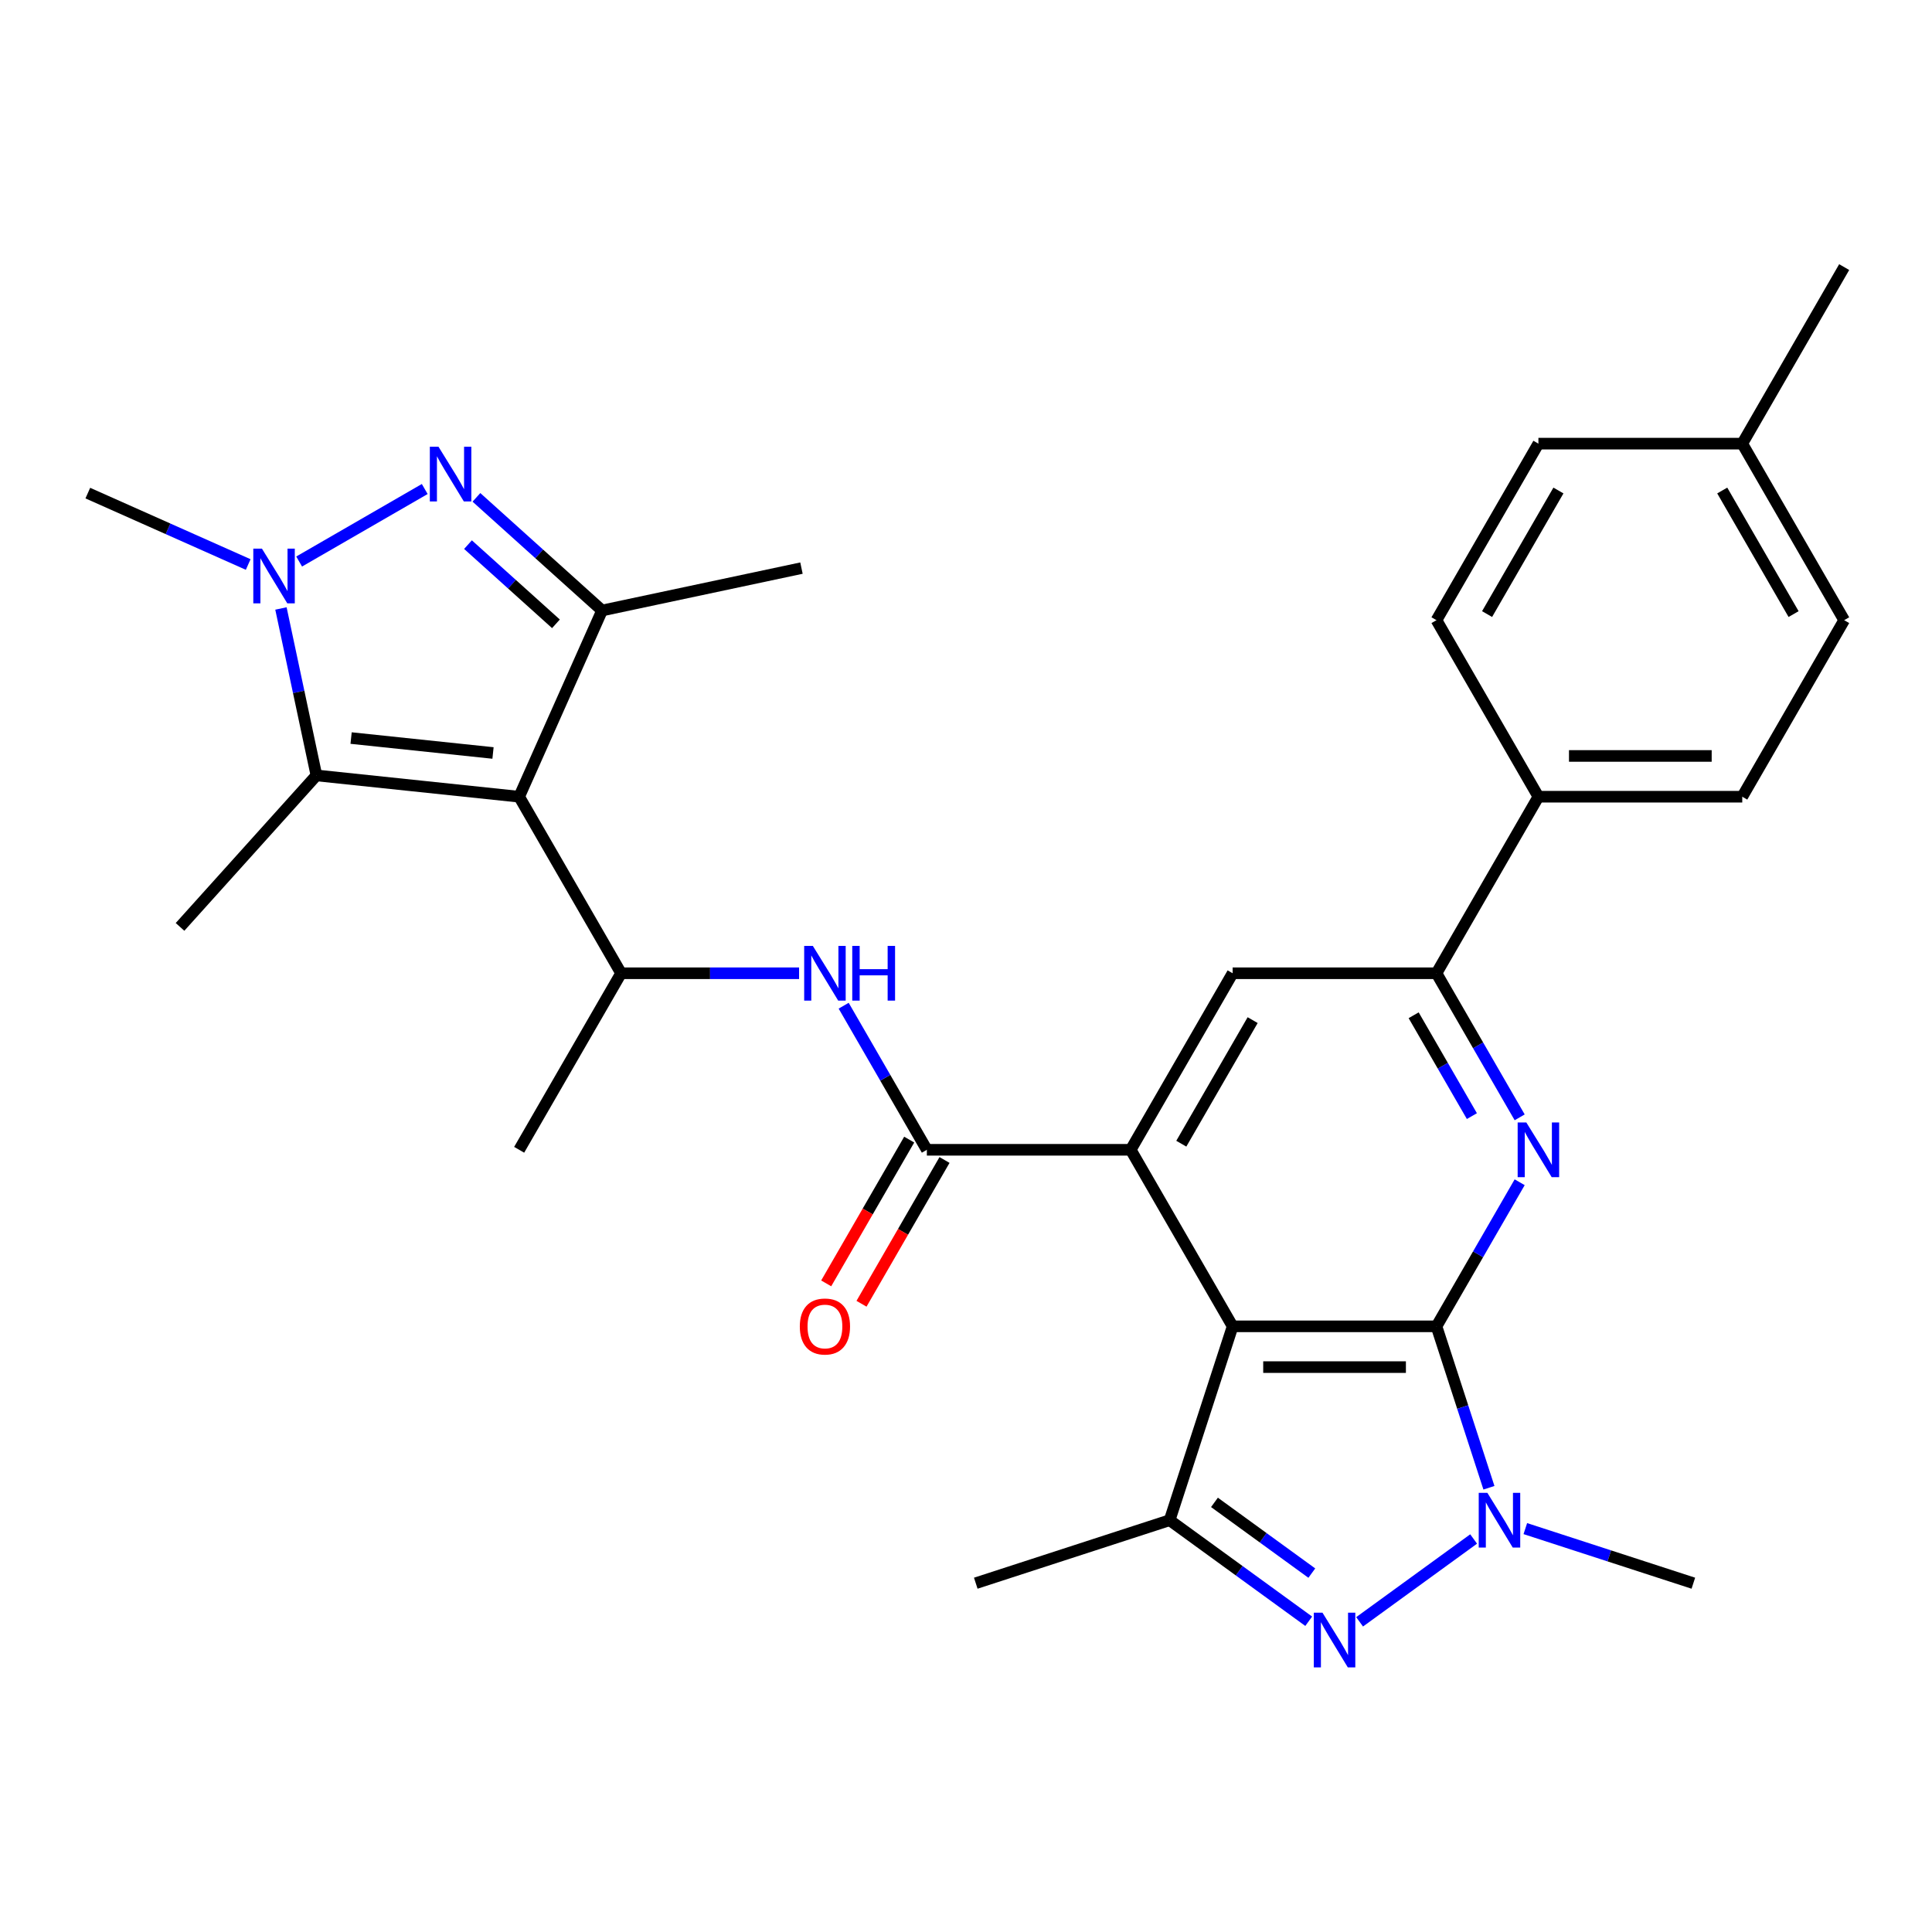 <?xml version='1.0' encoding='iso-8859-1'?>
<svg version='1.1' baseProfile='full'
              xmlns='http://www.w3.org/2000/svg'
                      xmlns:rdkit='http://www.rdkit.org/xml'
                      xmlns:xlink='http://www.w3.org/1999/xlink'
                  xml:space='preserve'
width='1000px' height='1000px' viewBox='0 0 1000 1000'>
<!-- END OF HEADER -->
<rect style='opacity:1.0;fill:#FFFFFF;stroke:none' width='1000' height='1000' x='0' y='0'> </rect>
<path class='bond-0' d='M 743.521,686.509 L 638.009,686.509' style='fill:none;fill-rule:evenodd;stroke:#000000;stroke-width:6px;stroke-linecap:butt;stroke-linejoin:miter;stroke-opacity:1' />
<path class='bond-0' d='M 727.694,707.612 L 653.836,707.612' style='fill:none;fill-rule:evenodd;stroke:#000000;stroke-width:6px;stroke-linecap:butt;stroke-linejoin:miter;stroke-opacity:1' />
<path class='bond-2' d='M 743.521,686.509 L 757.095,728.284' style='fill:none;fill-rule:evenodd;stroke:#000000;stroke-width:6px;stroke-linecap:butt;stroke-linejoin:miter;stroke-opacity:1' />
<path class='bond-2' d='M 757.095,728.284 L 770.668,770.059' style='fill:none;fill-rule:evenodd;stroke:#0000FF;stroke-width:6px;stroke-linecap:butt;stroke-linejoin:miter;stroke-opacity:1' />
<path class='bond-7' d='M 743.521,686.509 L 765.05,649.22' style='fill:none;fill-rule:evenodd;stroke:#000000;stroke-width:6px;stroke-linecap:butt;stroke-linejoin:miter;stroke-opacity:1' />
<path class='bond-7' d='M 765.05,649.22 L 786.579,611.931' style='fill:none;fill-rule:evenodd;stroke:#0000FF;stroke-width:6px;stroke-linecap:butt;stroke-linejoin:miter;stroke-opacity:1' />
<path class='bond-5' d='M 638.009,686.509 L 585.253,595.133' style='fill:none;fill-rule:evenodd;stroke:#000000;stroke-width:6px;stroke-linecap:butt;stroke-linejoin:miter;stroke-opacity:1' />
<path class='bond-9' d='M 638.009,686.509 L 605.404,786.857' style='fill:none;fill-rule:evenodd;stroke:#000000;stroke-width:6px;stroke-linecap:butt;stroke-linejoin:miter;stroke-opacity:1' />
<path class='bond-1' d='M 268.716,412.38 L 321.472,503.757' style='fill:none;fill-rule:evenodd;stroke:#000000;stroke-width:6px;stroke-linecap:butt;stroke-linejoin:miter;stroke-opacity:1' />
<path class='bond-8' d='M 268.716,412.38 L 311.632,315.99' style='fill:none;fill-rule:evenodd;stroke:#000000;stroke-width:6px;stroke-linecap:butt;stroke-linejoin:miter;stroke-opacity:1' />
<path class='bond-10' d='M 268.716,412.38 L 163.782,401.351' style='fill:none;fill-rule:evenodd;stroke:#000000;stroke-width:6px;stroke-linecap:butt;stroke-linejoin:miter;stroke-opacity:1' />
<path class='bond-10' d='M 255.182,389.739 L 181.728,382.019' style='fill:none;fill-rule:evenodd;stroke:#000000;stroke-width:6px;stroke-linecap:butt;stroke-linejoin:miter;stroke-opacity:1' />
<path class='bond-3' d='M 762.748,796.577 L 703.729,839.456' style='fill:none;fill-rule:evenodd;stroke:#0000FF;stroke-width:6px;stroke-linecap:butt;stroke-linejoin:miter;stroke-opacity:1' />
<path class='bond-20' d='M 789.504,791.204 L 832.989,805.333' style='fill:none;fill-rule:evenodd;stroke:#0000FF;stroke-width:6px;stroke-linecap:butt;stroke-linejoin:miter;stroke-opacity:1' />
<path class='bond-20' d='M 832.989,805.333 L 876.474,819.462' style='fill:none;fill-rule:evenodd;stroke:#000000;stroke-width:6px;stroke-linecap:butt;stroke-linejoin:miter;stroke-opacity:1' />
<path class='bond-30' d='M 677.387,839.156 L 641.395,813.007' style='fill:none;fill-rule:evenodd;stroke:#0000FF;stroke-width:6px;stroke-linecap:butt;stroke-linejoin:miter;stroke-opacity:1' />
<path class='bond-30' d='M 641.395,813.007 L 605.404,786.857' style='fill:none;fill-rule:evenodd;stroke:#000000;stroke-width:6px;stroke-linecap:butt;stroke-linejoin:miter;stroke-opacity:1' />
<path class='bond-30' d='M 678.993,814.239 L 653.799,795.934' style='fill:none;fill-rule:evenodd;stroke:#0000FF;stroke-width:6px;stroke-linecap:butt;stroke-linejoin:miter;stroke-opacity:1' />
<path class='bond-30' d='M 653.799,795.934 L 628.605,777.63' style='fill:none;fill-rule:evenodd;stroke:#000000;stroke-width:6px;stroke-linecap:butt;stroke-linejoin:miter;stroke-opacity:1' />
<path class='bond-4' d='M 246.599,257.434 L 279.115,286.712' style='fill:none;fill-rule:evenodd;stroke:#0000FF;stroke-width:6px;stroke-linecap:butt;stroke-linejoin:miter;stroke-opacity:1' />
<path class='bond-4' d='M 279.115,286.712 L 311.632,315.99' style='fill:none;fill-rule:evenodd;stroke:#000000;stroke-width:6px;stroke-linecap:butt;stroke-linejoin:miter;stroke-opacity:1' />
<path class='bond-4' d='M 242.233,281.9 L 264.995,302.394' style='fill:none;fill-rule:evenodd;stroke:#0000FF;stroke-width:6px;stroke-linecap:butt;stroke-linejoin:miter;stroke-opacity:1' />
<path class='bond-4' d='M 264.995,302.394 L 287.757,322.889' style='fill:none;fill-rule:evenodd;stroke:#000000;stroke-width:6px;stroke-linecap:butt;stroke-linejoin:miter;stroke-opacity:1' />
<path class='bond-33' d='M 219.843,253.112 L 154.836,290.644' style='fill:none;fill-rule:evenodd;stroke:#0000FF;stroke-width:6px;stroke-linecap:butt;stroke-linejoin:miter;stroke-opacity:1' />
<path class='bond-11' d='M 585.253,595.133 L 479.741,595.133' style='fill:none;fill-rule:evenodd;stroke:#000000;stroke-width:6px;stroke-linecap:butt;stroke-linejoin:miter;stroke-opacity:1' />
<path class='bond-31' d='M 585.253,595.133 L 638.009,503.757' style='fill:none;fill-rule:evenodd;stroke:#000000;stroke-width:6px;stroke-linecap:butt;stroke-linejoin:miter;stroke-opacity:1' />
<path class='bond-31' d='M 611.441,591.978 L 648.371,528.014' style='fill:none;fill-rule:evenodd;stroke:#000000;stroke-width:6px;stroke-linecap:butt;stroke-linejoin:miter;stroke-opacity:1' />
<path class='bond-6' d='M 145.415,314.943 L 154.599,358.147' style='fill:none;fill-rule:evenodd;stroke:#0000FF;stroke-width:6px;stroke-linecap:butt;stroke-linejoin:miter;stroke-opacity:1' />
<path class='bond-6' d='M 154.599,358.147 L 163.782,401.351' style='fill:none;fill-rule:evenodd;stroke:#000000;stroke-width:6px;stroke-linecap:butt;stroke-linejoin:miter;stroke-opacity:1' />
<path class='bond-21' d='M 128.467,292.189 L 86.961,273.709' style='fill:none;fill-rule:evenodd;stroke:#0000FF;stroke-width:6px;stroke-linecap:butt;stroke-linejoin:miter;stroke-opacity:1' />
<path class='bond-21' d='M 86.961,273.709 L 45.455,255.229' style='fill:none;fill-rule:evenodd;stroke:#000000;stroke-width:6px;stroke-linecap:butt;stroke-linejoin:miter;stroke-opacity:1' />
<path class='bond-13' d='M 786.579,578.335 L 765.05,541.046' style='fill:none;fill-rule:evenodd;stroke:#0000FF;stroke-width:6px;stroke-linecap:butt;stroke-linejoin:miter;stroke-opacity:1' />
<path class='bond-13' d='M 765.05,541.046 L 743.521,503.757' style='fill:none;fill-rule:evenodd;stroke:#000000;stroke-width:6px;stroke-linecap:butt;stroke-linejoin:miter;stroke-opacity:1' />
<path class='bond-13' d='M 761.845,577.699 L 746.775,551.597' style='fill:none;fill-rule:evenodd;stroke:#0000FF;stroke-width:6px;stroke-linecap:butt;stroke-linejoin:miter;stroke-opacity:1' />
<path class='bond-13' d='M 746.775,551.597 L 731.704,525.495' style='fill:none;fill-rule:evenodd;stroke:#000000;stroke-width:6px;stroke-linecap:butt;stroke-linejoin:miter;stroke-opacity:1' />
<path class='bond-22' d='M 311.632,315.99 L 414.838,294.053' style='fill:none;fill-rule:evenodd;stroke:#000000;stroke-width:6px;stroke-linecap:butt;stroke-linejoin:miter;stroke-opacity:1' />
<path class='bond-23' d='M 605.404,786.857 L 505.056,819.462' style='fill:none;fill-rule:evenodd;stroke:#000000;stroke-width:6px;stroke-linecap:butt;stroke-linejoin:miter;stroke-opacity:1' />
<path class='bond-24' d='M 163.782,401.351 L 93.18,479.762' style='fill:none;fill-rule:evenodd;stroke:#000000;stroke-width:6px;stroke-linecap:butt;stroke-linejoin:miter;stroke-opacity:1' />
<path class='bond-14' d='M 479.741,595.133 L 458.212,557.844' style='fill:none;fill-rule:evenodd;stroke:#000000;stroke-width:6px;stroke-linecap:butt;stroke-linejoin:miter;stroke-opacity:1' />
<path class='bond-14' d='M 458.212,557.844 L 436.683,520.554' style='fill:none;fill-rule:evenodd;stroke:#0000FF;stroke-width:6px;stroke-linecap:butt;stroke-linejoin:miter;stroke-opacity:1' />
<path class='bond-17' d='M 470.603,589.857 L 449.12,627.066' style='fill:none;fill-rule:evenodd;stroke:#000000;stroke-width:6px;stroke-linecap:butt;stroke-linejoin:miter;stroke-opacity:1' />
<path class='bond-17' d='M 449.12,627.066 L 427.637,664.276' style='fill:none;fill-rule:evenodd;stroke:#FF0000;stroke-width:6px;stroke-linecap:butt;stroke-linejoin:miter;stroke-opacity:1' />
<path class='bond-17' d='M 488.878,600.408 L 467.395,637.618' style='fill:none;fill-rule:evenodd;stroke:#000000;stroke-width:6px;stroke-linecap:butt;stroke-linejoin:miter;stroke-opacity:1' />
<path class='bond-17' d='M 467.395,637.618 L 445.913,674.827' style='fill:none;fill-rule:evenodd;stroke:#FF0000;stroke-width:6px;stroke-linecap:butt;stroke-linejoin:miter;stroke-opacity:1' />
<path class='bond-12' d='M 321.472,503.757 L 367.539,503.757' style='fill:none;fill-rule:evenodd;stroke:#000000;stroke-width:6px;stroke-linecap:butt;stroke-linejoin:miter;stroke-opacity:1' />
<path class='bond-12' d='M 367.539,503.757 L 413.607,503.757' style='fill:none;fill-rule:evenodd;stroke:#0000FF;stroke-width:6px;stroke-linecap:butt;stroke-linejoin:miter;stroke-opacity:1' />
<path class='bond-28' d='M 321.472,503.757 L 268.716,595.133' style='fill:none;fill-rule:evenodd;stroke:#000000;stroke-width:6px;stroke-linecap:butt;stroke-linejoin:miter;stroke-opacity:1' />
<path class='bond-15' d='M 743.521,503.757 L 638.009,503.757' style='fill:none;fill-rule:evenodd;stroke:#000000;stroke-width:6px;stroke-linecap:butt;stroke-linejoin:miter;stroke-opacity:1' />
<path class='bond-16' d='M 743.521,503.757 L 796.277,412.38' style='fill:none;fill-rule:evenodd;stroke:#000000;stroke-width:6px;stroke-linecap:butt;stroke-linejoin:miter;stroke-opacity:1' />
<path class='bond-18' d='M 796.277,412.38 L 901.789,412.38' style='fill:none;fill-rule:evenodd;stroke:#000000;stroke-width:6px;stroke-linecap:butt;stroke-linejoin:miter;stroke-opacity:1' />
<path class='bond-18' d='M 812.104,391.278 L 885.963,391.278' style='fill:none;fill-rule:evenodd;stroke:#000000;stroke-width:6px;stroke-linecap:butt;stroke-linejoin:miter;stroke-opacity:1' />
<path class='bond-19' d='M 796.277,412.38 L 743.521,321.004' style='fill:none;fill-rule:evenodd;stroke:#000000;stroke-width:6px;stroke-linecap:butt;stroke-linejoin:miter;stroke-opacity:1' />
<path class='bond-26' d='M 901.789,412.38 L 954.545,321.004' style='fill:none;fill-rule:evenodd;stroke:#000000;stroke-width:6px;stroke-linecap:butt;stroke-linejoin:miter;stroke-opacity:1' />
<path class='bond-25' d='M 743.521,321.004 L 796.277,229.628' style='fill:none;fill-rule:evenodd;stroke:#000000;stroke-width:6px;stroke-linecap:butt;stroke-linejoin:miter;stroke-opacity:1' />
<path class='bond-25' d='M 769.71,317.849 L 806.639,253.886' style='fill:none;fill-rule:evenodd;stroke:#000000;stroke-width:6px;stroke-linecap:butt;stroke-linejoin:miter;stroke-opacity:1' />
<path class='bond-27' d='M 796.277,229.628 L 901.789,229.628' style='fill:none;fill-rule:evenodd;stroke:#000000;stroke-width:6px;stroke-linecap:butt;stroke-linejoin:miter;stroke-opacity:1' />
<path class='bond-32' d='M 954.545,321.004 L 901.789,229.628' style='fill:none;fill-rule:evenodd;stroke:#000000;stroke-width:6px;stroke-linecap:butt;stroke-linejoin:miter;stroke-opacity:1' />
<path class='bond-32' d='M 928.357,317.849 L 891.428,253.886' style='fill:none;fill-rule:evenodd;stroke:#000000;stroke-width:6px;stroke-linecap:butt;stroke-linejoin:miter;stroke-opacity:1' />
<path class='bond-29' d='M 901.789,229.628 L 954.545,138.252' style='fill:none;fill-rule:evenodd;stroke:#000000;stroke-width:6px;stroke-linecap:butt;stroke-linejoin:miter;stroke-opacity:1' />
<path  class='atom-3' d='M 769.866 772.697
L 779.146 787.697
Q 780.066 789.177, 781.546 791.857
Q 783.026 794.537, 783.106 794.697
L 783.106 772.697
L 786.866 772.697
L 786.866 801.017
L 782.986 801.017
L 773.026 784.617
Q 771.866 782.697, 770.626 780.497
Q 769.426 778.297, 769.066 777.617
L 769.066 801.017
L 765.386 801.017
L 765.386 772.697
L 769.866 772.697
' fill='#0000FF'/>
<path  class='atom-4' d='M 684.505 834.716
L 693.785 849.716
Q 694.705 851.196, 696.185 853.876
Q 697.665 856.556, 697.745 856.716
L 697.745 834.716
L 701.505 834.716
L 701.505 863.036
L 697.625 863.036
L 687.665 846.636
Q 686.505 844.716, 685.265 842.516
Q 684.065 840.316, 683.705 839.636
L 683.705 863.036
L 680.025 863.036
L 680.025 834.716
L 684.505 834.716
' fill='#0000FF'/>
<path  class='atom-5' d='M 226.961 231.229
L 236.241 246.229
Q 237.161 247.709, 238.641 250.389
Q 240.121 253.069, 240.201 253.229
L 240.201 231.229
L 243.961 231.229
L 243.961 259.549
L 240.081 259.549
L 230.121 243.149
Q 228.961 241.229, 227.721 239.029
Q 226.521 236.829, 226.161 236.149
L 226.161 259.549
L 222.481 259.549
L 222.481 231.229
L 226.961 231.229
' fill='#0000FF'/>
<path  class='atom-7' d='M 135.585 283.985
L 144.865 298.985
Q 145.785 300.465, 147.265 303.145
Q 148.745 305.825, 148.825 305.985
L 148.825 283.985
L 152.585 283.985
L 152.585 312.305
L 148.705 312.305
L 138.745 295.905
Q 137.585 293.985, 136.345 291.785
Q 135.145 289.585, 134.785 288.905
L 134.785 312.305
L 131.105 312.305
L 131.105 283.985
L 135.585 283.985
' fill='#0000FF'/>
<path  class='atom-8' d='M 790.017 580.973
L 799.297 595.973
Q 800.217 597.453, 801.697 600.133
Q 803.177 602.813, 803.257 602.973
L 803.257 580.973
L 807.017 580.973
L 807.017 609.293
L 803.137 609.293
L 793.177 592.893
Q 792.017 590.973, 790.777 588.773
Q 789.577 586.573, 789.217 585.893
L 789.217 609.293
L 785.537 609.293
L 785.537 580.973
L 790.017 580.973
' fill='#0000FF'/>
<path  class='atom-15' d='M 420.724 489.597
L 430.004 504.597
Q 430.924 506.077, 432.404 508.757
Q 433.884 511.437, 433.964 511.597
L 433.964 489.597
L 437.724 489.597
L 437.724 517.917
L 433.844 517.917
L 423.884 501.517
Q 422.724 499.597, 421.484 497.397
Q 420.284 495.197, 419.924 494.517
L 419.924 517.917
L 416.244 517.917
L 416.244 489.597
L 420.724 489.597
' fill='#0000FF'/>
<path  class='atom-15' d='M 441.124 489.597
L 444.964 489.597
L 444.964 501.637
L 459.444 501.637
L 459.444 489.597
L 463.284 489.597
L 463.284 517.917
L 459.444 517.917
L 459.444 504.837
L 444.964 504.837
L 444.964 517.917
L 441.124 517.917
L 441.124 489.597
' fill='#0000FF'/>
<path  class='atom-18' d='M 413.984 686.589
Q 413.984 679.789, 417.344 675.989
Q 420.704 672.189, 426.984 672.189
Q 433.264 672.189, 436.624 675.989
Q 439.984 679.789, 439.984 686.589
Q 439.984 693.469, 436.584 697.389
Q 433.184 701.269, 426.984 701.269
Q 420.744 701.269, 417.344 697.389
Q 413.984 693.509, 413.984 686.589
M 426.984 698.069
Q 431.304 698.069, 433.624 695.189
Q 435.984 692.269, 435.984 686.589
Q 435.984 681.029, 433.624 678.229
Q 431.304 675.389, 426.984 675.389
Q 422.664 675.389, 420.304 678.189
Q 417.984 680.989, 417.984 686.589
Q 417.984 692.309, 420.304 695.189
Q 422.664 698.069, 426.984 698.069
' fill='#FF0000'/>
</svg>
